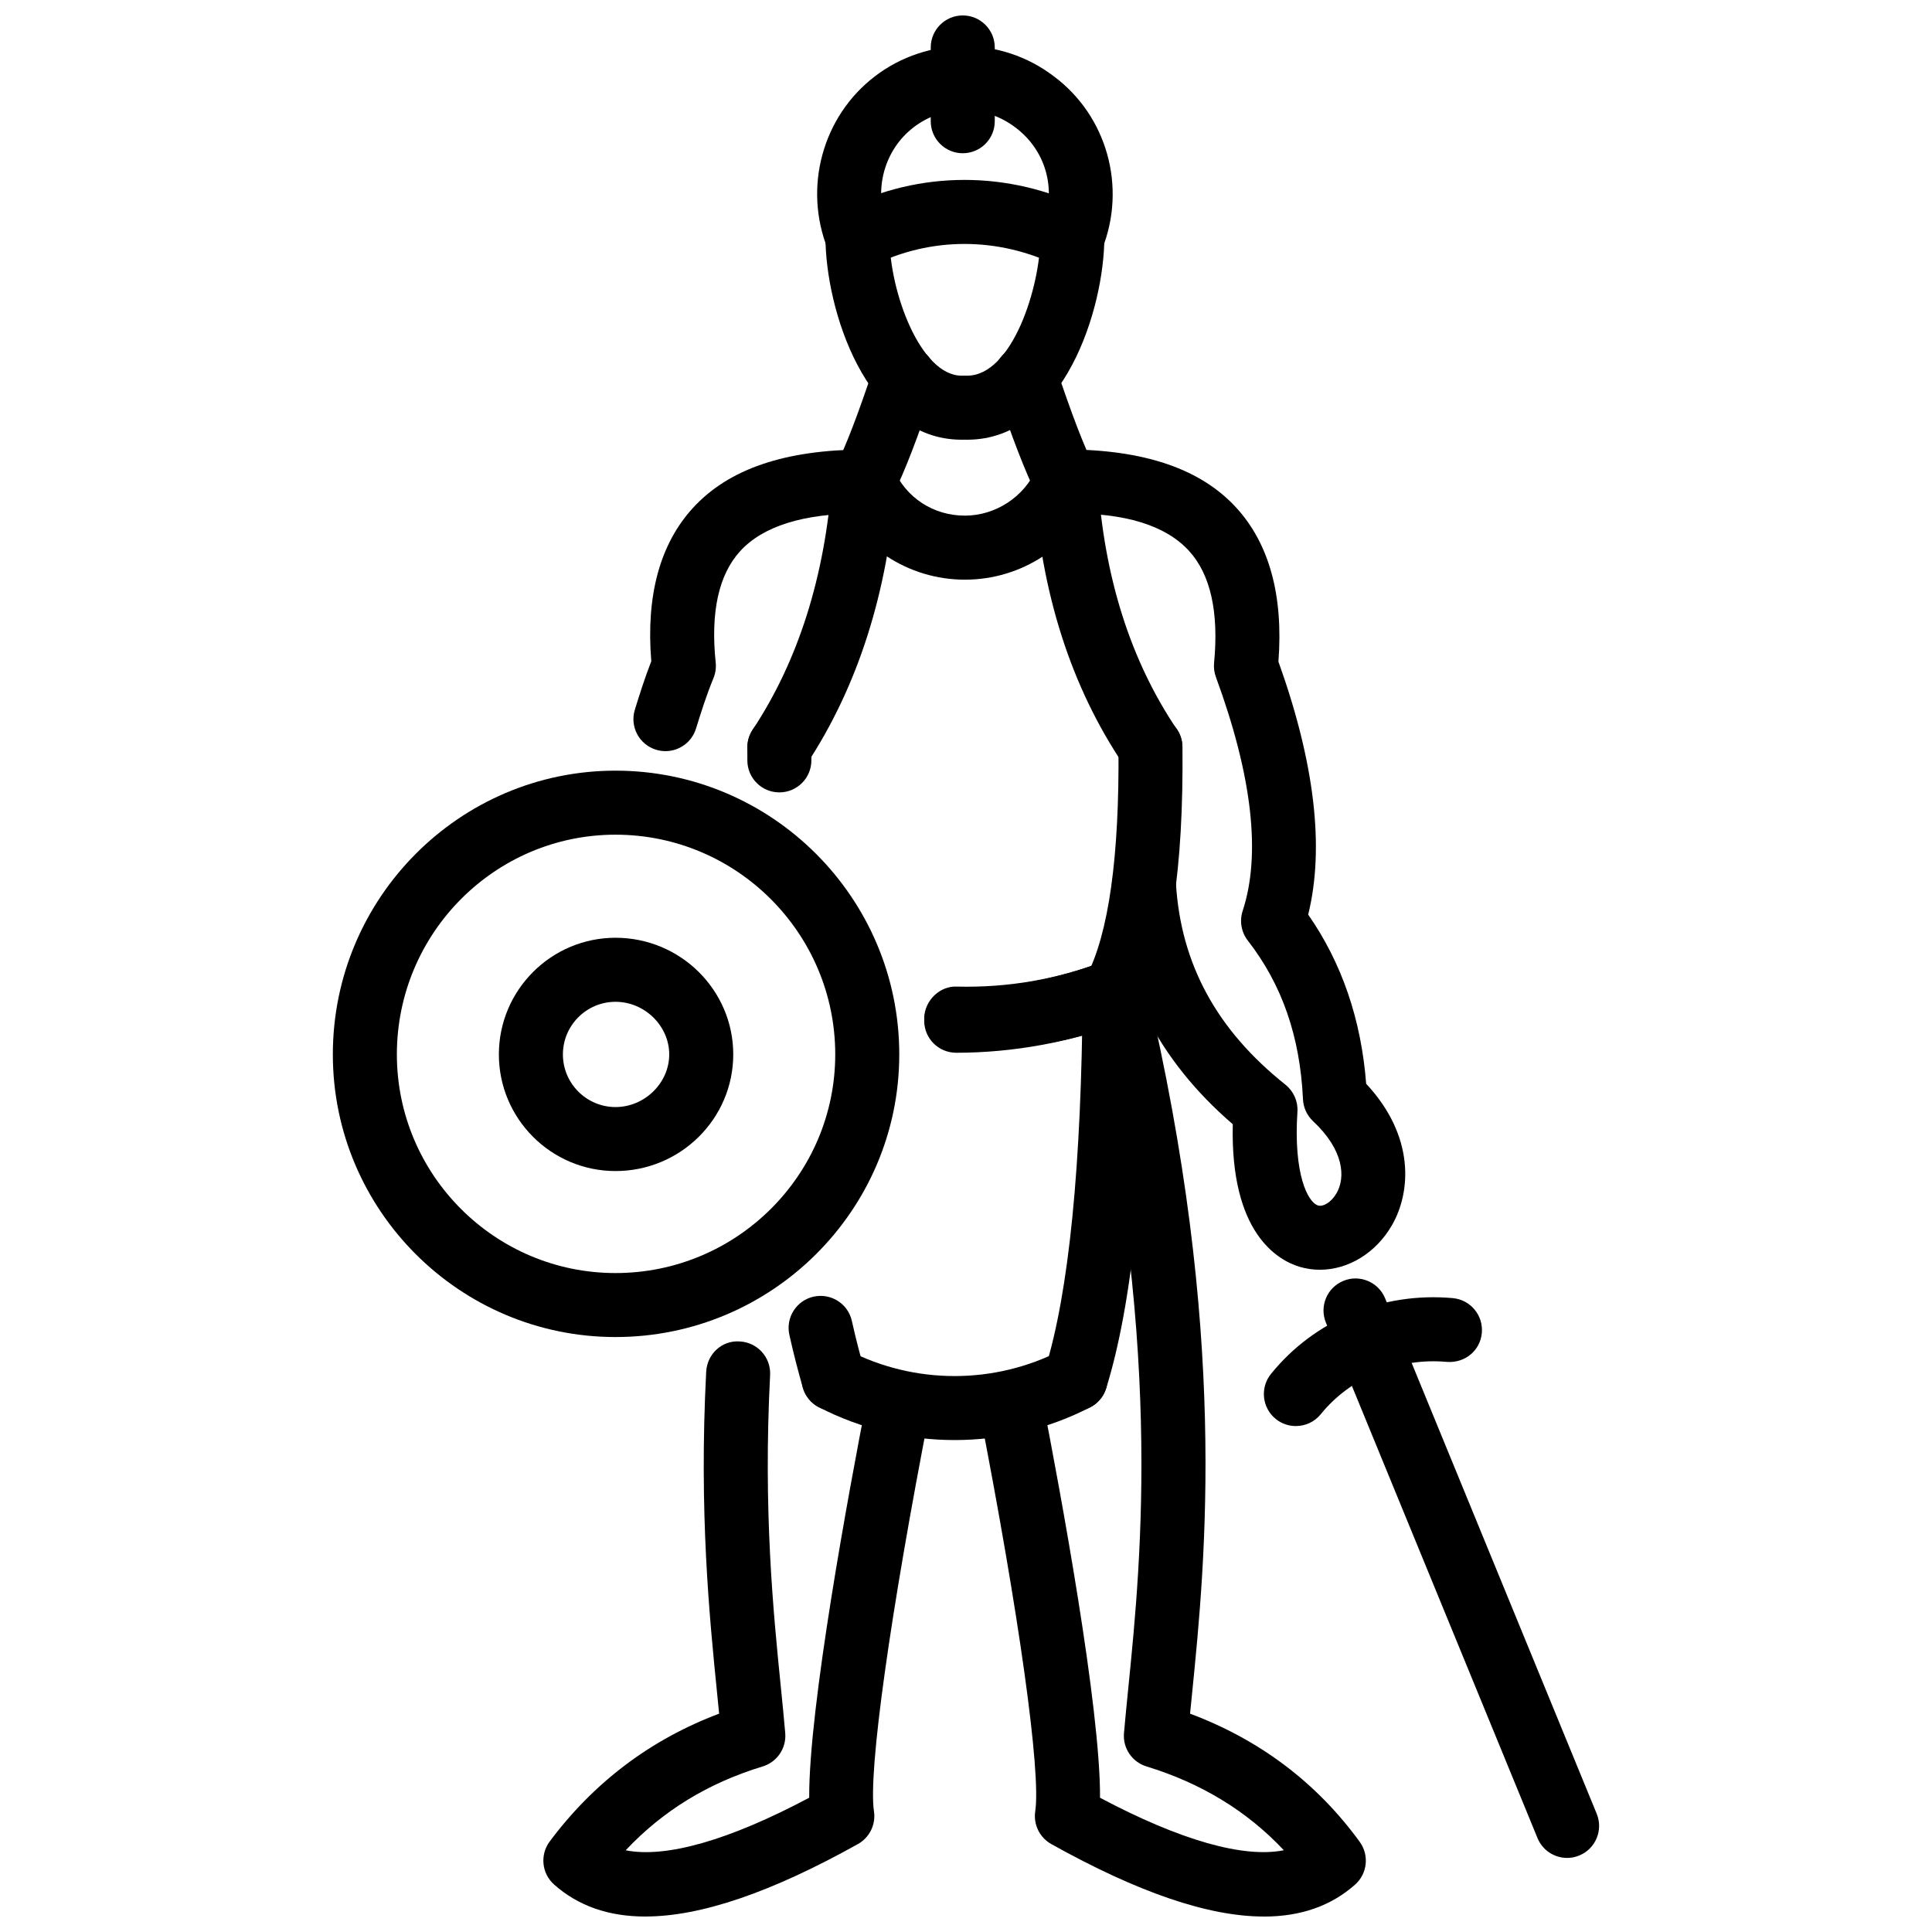 <?xml version="1.0" encoding="UTF-8"?>
<!-- Uploaded to: ICON Repo, www.iconrepo.com, Generator: ICON Repo Mixer Tools -->
<svg width="800px" height="800px" version="1.1" viewBox="144 144 512 512" xmlns="http://www.w3.org/2000/svg">
 <defs>
  <clipPath id="c">
   <path d="m287 499h104v152.9h-104z"/>
  </clipPath>
  <clipPath id="b">
   <path d="m403 398h103v253.9h-103z"/>
  </clipPath>
  <clipPath id="a">
   <path d="m390 148.09h18v36.906h-18z"/>
  </clipPath>
 </defs>
 <path d="m350.54 353.99c-4.688 0-8.484-3.801-8.484-8.484v-3.453c0-4.688 3.801-8.484 8.484-8.484 4.688 0 8.484 3.801 8.484 8.484v3.453c0 4.684-3.801 8.484-8.484 8.484z"/>
 <path d="m320.35 343.06c-0.836 0-1.684-0.125-2.527-0.387-4.473-1.398-6.969-6.152-5.574-10.625 1.277-4.086 2.59-8.297 4.348-12.812-1.422-17.332 2.258-30.965 10.961-40.543 9.539-10.496 24.566-15.473 45.48-15.578 4.688 0.039 8.449 3.867 8.414 8.555-0.039 4.66-3.828 8.414-8.484 8.414-0.258-0.012-0.613-0.004-0.922-0.004-15.148 0-25.891 3.367-31.934 10.02-5.668 6.242-7.836 16.164-6.445 29.5 0.148 1.398-0.055 2.809-0.59 4.109-1.91 4.641-3.273 9.02-4.637 13.391-1.125 3.633-4.477 5.961-8.09 5.961z"/>
 <path d="m398.85 260.53c-25.504 0-36.09-34.93-36.09-53.629 0-4.688 3.801-8.484 8.484-8.484 4.688 0 8.484 3.801 8.484 8.484 0 14.418 8.207 36.66 19.121 36.66 4.688 0 8.484 3.801 8.484 8.484 0 4.688-3.797 8.484-8.484 8.484z"/>
 <path d="m372.96 280.09c-1.277 0-2.57-0.289-3.789-0.898-4.191-2.102-5.891-7.195-3.793-11.383 2.75-5.5 5.984-13.914 10.18-26.496 1.484-4.438 6.266-6.867 10.734-5.363 4.441 1.484 6.844 6.289 5.363 10.734-4.516 13.543-7.941 22.398-11.102 28.715-1.492 2.973-4.484 4.691-7.594 4.691z"/>
 <path d="m439.38 415.23c-1.316 0-2.664-0.309-3.922-0.973-4.152-2.168-5.754-7.297-3.586-11.445 5.934-11.332 8.797-31.75 8.531-60.688-0.051-4.688 3.715-8.52 8.402-8.562 4.965 0.18 8.52 3.719 8.559 8.406 0.309 32.207-3.109 54.68-10.453 68.707-1.516 2.902-4.469 4.555-7.531 4.555z"/>
 <path d="m493.8 480.5c-1.824 0-3.656-0.258-5.449-0.801-5.688-1.734-18.348-8.848-17.652-37.766-19.754-17.008-30.523-38.129-32.008-62.852-0.277-4.676 3.277-8.699 7.965-8.977 4.301-0.375 8.688 3.269 8.977 7.953 1.289 21.387 10.777 38.859 29.027 53.402 2.168 1.734 3.359 4.43 3.172 7.191-1.09 16.535 2.773 23.992 5.457 24.805 1.297 0.418 3.469-0.762 4.902-3.231 2.406-4.16 2.039-11.371-6.223-19.109-1.605-1.516-2.566-3.586-2.664-5.797-0.781-16.664-5.566-30.414-14.621-42.055-1.734-2.231-2.238-5.172-1.367-7.856 4.914-14.969 2.527-35.832-7.094-62.004-0.438-1.195-0.605-2.473-0.477-3.734 1.289-13.477-0.949-23.465-6.656-29.691-6.133-6.703-16.891-10.141-32.562-9.902-4.715 0.273-8.508-3.734-8.551-8.414-0.039-4.688 3.727-8.516 8.41-8.555 20.574 0.031 35.695 5.023 45.215 15.41 8.766 9.566 12.531 23.297 11.195 40.82 9.621 26.816 12.254 49.328 7.887 67.043 8.895 12.77 14.059 27.816 15.363 44.828 12.938 13.859 11.926 28.68 6.824 37.508-4.281 7.41-11.621 11.781-19.07 11.781z"/>
 <path d="m400.29 260.53c-4.688 0-8.484-3.801-8.484-8.484 0-4.688 3.801-8.484 8.484-8.484 12.043 0 19.41-23.734 19.41-36.66 0-4.688 3.793-8.484 8.48-8.484s8.48 3.801 8.48 8.484c0 18.699-10.668 53.629-36.371 53.629z"/>
 <path d="m426.46 280.09c-3.121 0-6.113-1.719-7.598-4.695-3.141-6.285-6.668-15.41-11.102-28.715-1.48-4.441 0.922-9.246 5.363-10.73 4.449-1.492 9.254 0.922 10.73 5.371 4.172 12.523 7.41 20.938 10.184 26.496 2.09 4.191 0.395 9.281-3.793 11.379-1.219 0.605-2.516 0.895-3.785 0.895z"/>
 <path d="m399.78 422.45c-0.844 0-1.688-0.012-2.535-0.031-4.688-0.09-8.406-3.961-8.312-8.648 0.09-4.688 4.234-8.551 8.648-8.312 13.625 0.328 26.594-1.961 38.781-6.629 4.328-1.648 9.273 0.512 10.957 4.883 1.676 4.379-0.516 9.281-4.894 10.957-13.473 5.168-27.809 7.781-42.645 7.781z"/>
 <path d="m487.41 521.92c-1.871 0-3.754-0.613-5.328-1.883-3.637-2.953-4.199-8.293-1.258-11.938 11.562-14.285 29.523-21.766 48.207-20.082 4.668 0.438 8.094 4.566 7.668 9.234s-4.438 8.004-9.234 7.668c-12.848-1.199-25.578 4.133-33.445 13.859-1.676 2.07-4.133 3.141-6.609 3.141z"/>
 <path d="m559.3 636.37c-3.34 0-6.5-1.992-7.848-5.269l-56.07-136.59c-1.781-4.328 0.289-9.293 4.625-11.066 4.289-1.793 9.281 0.289 11.066 4.625l56.07 136.59c1.781 4.328-0.289 9.293-4.625 11.066-1.051 0.434-2.141 0.645-3.219 0.645z"/>
 <path d="m307.12 498.33c-41.305 0-74.914-33.602-74.914-74.902 0-41.465 33.609-75.195 74.914-75.195 41.465 0 75.195 33.73 75.195 75.195 0 41.297-33.73 74.902-75.195 74.902zm0-133.13c-31.953 0-57.945 26.117-57.945 58.227 0 31.949 25.988 57.945 57.945 57.945 32.105 0 58.227-25.996 58.227-57.945 0-32.109-26.121-58.227-58.227-58.227z"/>
 <path d="m397.41 422.99c-4.688 0-8.484-3.793-8.484-8.48s3.801-8.484 8.484-8.484c13.18 0 26.645-2.488 38.949-7.195 4.328-1.648 9.273 0.512 10.957 4.883 1.676 4.379-0.516 9.281-4.894 10.957-14.215 5.445-29.781 8.32-45.012 8.32z"/>
 <path d="m364.91 517.9c-3.691 0-7.09-2.438-8.152-6.16-1.188-4.16-2.379-8.637-3.57-13.996-1.016-4.578 1.867-9.105 6.438-10.125 4.613-0.992 9.105 1.871 10.125 6.438 1.105 4.984 2.215 9.145 3.324 13.027 1.289 4.496-1.324 9.191-5.828 10.48-0.781 0.227-1.562 0.336-2.336 0.336z"/>
 <g clip-path="url(#c)">
  <path d="m315.03 651.9c-9.781 0-17.809-2.824-24.176-8.469-3.301-2.922-3.809-7.887-1.176-11.422 11.691-15.672 26.773-27.047 44.898-33.871-0.164-1.703-0.34-3.469-0.523-5.289-2.039-20.297-4.836-48.086-2.906-85.316 0.242-4.676 4.152-8.391 8.906-8.035 4.68 0.238 8.277 4.231 8.035 8.906-1.859 35.941 0.863 62.996 2.848 82.738 0.441 4.41 0.848 8.449 1.16 12.156 0.34 3.984-2.156 7.668-5.981 8.828-14.457 4.41-26.414 11.711-36.301 22.219 10.641 2.121 27.367-2.625 48.633-13.93-0.133-23.844 10.48-81.074 15.406-106.31 0.902-4.598 5.375-7.578 9.949-6.695 4.598 0.891 7.598 5.348 6.703 9.945-10.621 54.398-16.465 96.262-14.895 106.66 0.531 3.496-1.164 6.953-4.25 8.68-22.961 12.809-41.629 19.199-56.332 19.199z"/>
 </g>
 <g clip-path="url(#b)">
  <path d="m478.93 651.9c-14.711 0-33.375-6.391-56.32-19.199-3.09-1.723-4.785-5.18-4.262-8.68 1.566-10.371-4.281-52.246-14.883-106.66-0.898-4.598 2.106-9.055 6.703-9.945 4.586-0.93 9.066 2.102 9.945 6.695 4.922 25.242 15.535 82.48 15.406 106.31 21.309 11.312 38.07 16.047 48.711 13.91-9.688-10.332-21.883-17.781-36.379-22.199-3.832-1.168-6.332-4.844-5.984-8.836 0.309-3.664 0.715-7.656 1.148-11.996 3.488-34.84 9.344-93.152-11.879-182.59-1.078-4.559 1.734-9.129 6.289-10.207 4.566-1.074 9.133 1.73 10.215 6.297 21.883 92.211 15.852 152.29 12.254 188.2-0.18 1.773-0.355 3.488-0.516 5.141 18.477 6.914 33.582 18.316 44.957 33.961 2.574 3.535 2.039 8.449-1.227 11.344-6.367 5.641-14.398 8.465-24.18 8.465z"/>
 </g>
 <path d="m429.04 517.9c-0.832 0-1.684-0.129-2.516-0.387-4.477-1.398-6.973-6.152-5.586-10.621 6.34-20.367 9.688-54.078 9.977-100.19 0.031-4.672 3.812-8.434 8.48-8.434h0.051c4.688 0.031 8.461 3.856 8.43 8.535-0.297 48.457-3.805 82.844-10.73 105.12-1.133 3.633-4.492 5.973-8.105 5.973z"/>
 <path d="m396.98 525.63c-12.344 0-24.688-2.894-35.941-8.688-4.164-2.141-5.809-7.25-3.664-11.422 2.148-4.16 7.266-5.816 11.422-3.656 17.66 9.086 38.73 9.066 56.363 0 4.191-2.16 9.293-0.504 11.422 3.656 2.148 4.172 0.504 9.281-3.656 11.422-11.254 5.797-23.598 8.688-35.945 8.688z"/>
 <path d="m428.17 215.38c-1.258 0-2.527-0.281-3.734-0.871-15.84-7.805-33.852-7.812-49.395-0.023-4.172 2.09-9.281 0.402-11.383-3.793-2.094-4.191-0.395-9.289 3.793-11.383 20.332-10.168 43.836-10.176 64.473-0.023 4.199 2.07 5.934 7.152 3.863 11.359-1.473 2.996-4.484 4.734-7.617 4.734z"/>
 <g clip-path="url(#a)">
  <path d="m399.14 184.61c-4.688 0-8.484-3.801-8.484-8.484v-19.551c0-4.684 3.801-8.484 8.484-8.484 4.688 0 8.484 3.801 8.484 8.484v19.551c0.004 4.688-3.797 8.484-8.484 8.484z"/>
 </g>
 <path d="m428.18 215.38c-1.051 0-2.121-0.199-3.148-0.609-4.348-1.742-6.469-6.684-4.727-11.031 3.805-9.484 0.883-19.934-7.25-25.984-7.984-6.078-18.996-6.078-26.891-0.059-7.871 6.008-10.77 16.723-7.039 26.051 1.738 4.348-0.375 9.289-4.727 11.027-4.336 1.754-9.281-0.371-11.027-4.727-6.547-16.371-1.406-35.219 12.504-45.836 13.957-10.656 33.434-10.648 47.383-0.004 14.105 10.484 19.398 29.367 12.801 45.848-1.332 3.309-4.519 5.324-7.879 5.324z"/>
 <path d="m307.12 454.34c-17.043 0-30.914-13.859-30.914-30.91 0-17.043 13.871-30.914 30.914-30.914 17.203 0 31.199 13.871 31.199 30.914 0 17.051-13.996 30.91-31.199 30.91zm0-44.852c-7.688 0-13.945 6.258-13.945 13.945s6.258 13.949 13.945 13.949c7.719 0 14.23-6.391 14.23-13.949 0-7.562-6.512-13.945-14.23-13.945z"/>
 <path d="m399.71 297.62c-15.023 0-28.574-8.895-34.531-22.656-1.859-4.301 0.117-9.293 4.418-11.156 4.324-1.852 9.301 0.125 11.156 4.418 3.312 7.664 10.574 12.422 18.957 12.422 8.129 0 15.746-4.988 18.957-12.418 1.863-4.312 6.856-6.269 11.156-4.422 4.301 1.859 6.281 6.852 4.418 11.148-5.949 13.766-19.5 22.664-34.531 22.664z"/>
 <path d="m350.53 350.54c-1.605 0-3.231-0.457-4.672-1.41-3.906-2.586-4.977-7.848-2.391-11.754 12.062-18.227 19.141-40.562 21.043-66.395 0.34-4.668 4.367-8.164 9.086-7.836 4.672 0.34 8.18 4.41 7.836 9.086-2.121 28.758-10.129 53.828-23.816 74.508-1.633 2.465-4.332 3.801-7.086 3.801z"/>
 <path d="m448.89 350.54c-2.723 0-5.398-1.309-7.035-3.731-14.02-20.723-22.051-45.848-23.875-74.672-0.289-4.676 3.258-8.707 7.934-9 4.598-0.352 8.707 3.254 9.004 7.93 1.625 25.762 8.688 48.047 20.98 66.23 2.625 3.883 1.605 9.16-2.269 11.785-1.449 0.98-3.106 1.457-4.738 1.457z"/>
</svg>